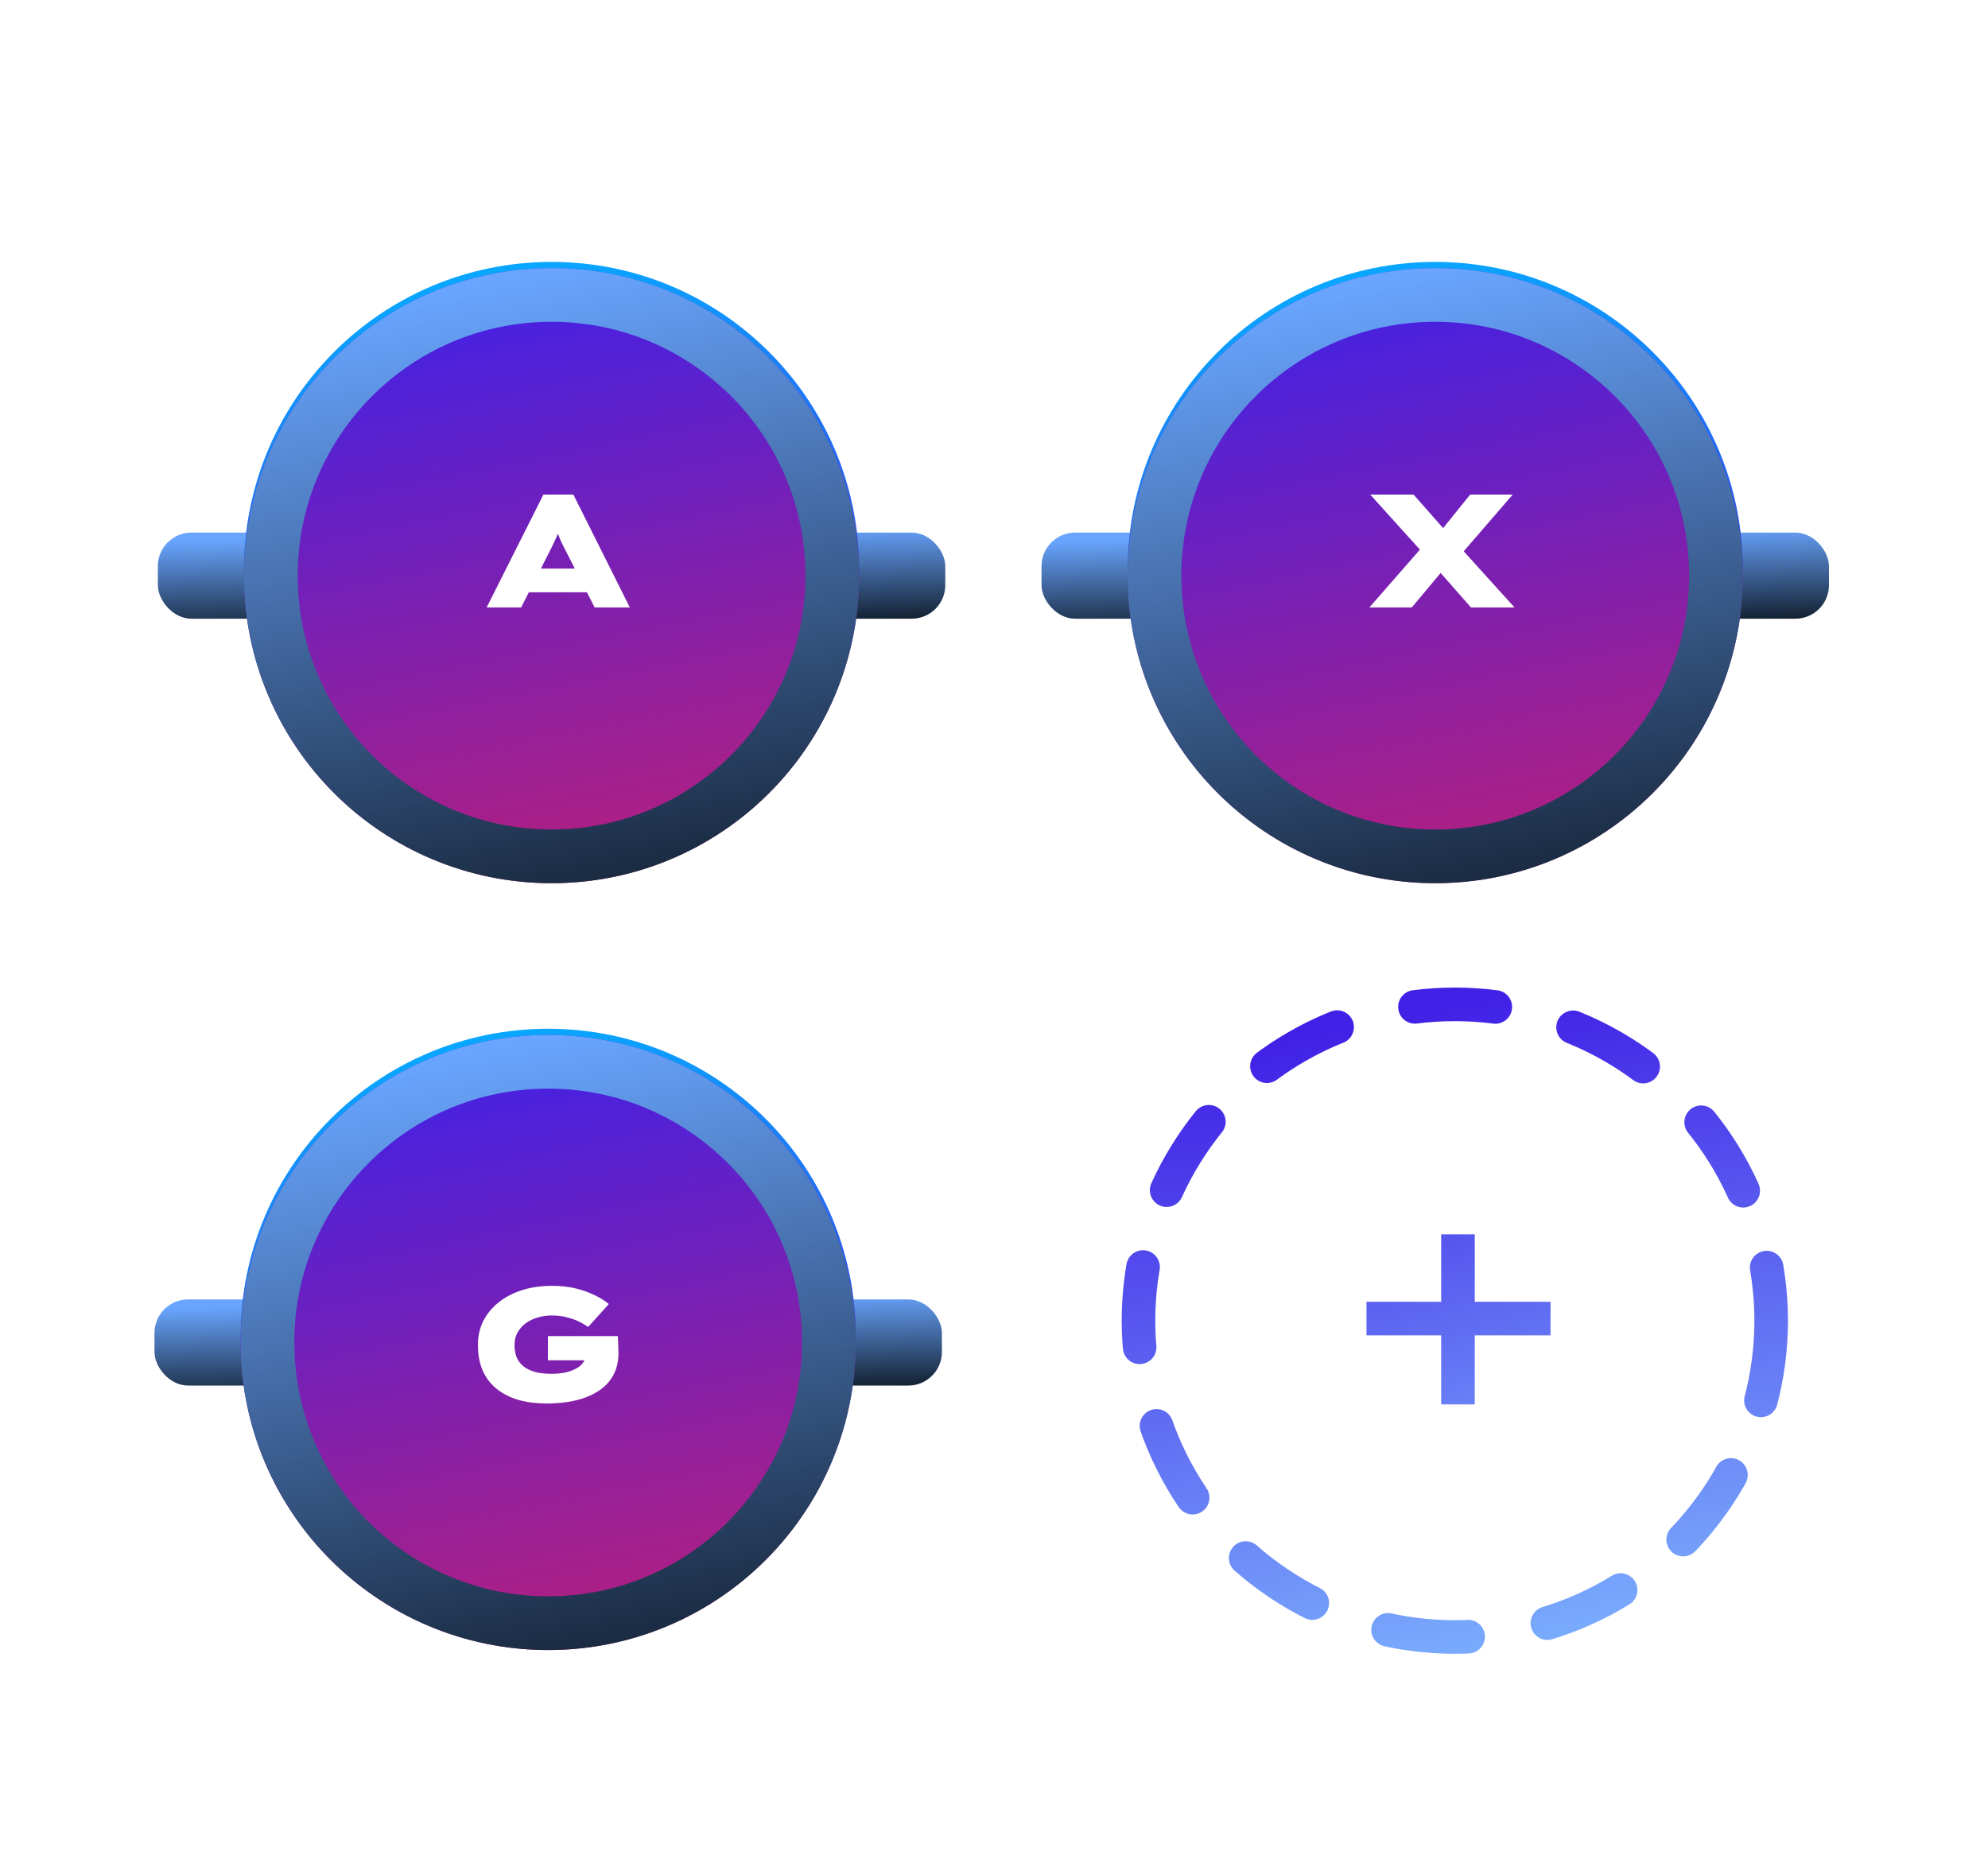 <svg width="296" height="278" viewBox="0 0 296 278" fill="none" xmlns="http://www.w3.org/2000/svg">
<g filter="url(#filter0_d_9_41)">
<rect x="23.502" y="75.303" width="117.245" height="12.824" rx="5" fill="url(#paint0_linear_9_41)"/>
<circle cx="82.125" cy="80.799" r="41.799" stroke="url(#paint1_linear_9_41)" stroke-width="8"/>
<circle cx="82.125" cy="80.799" r="38.471" fill="url(#paint2_linear_9_41)"/>
<g style="mix-blend-mode:hard-light" filter="url(#filter1_f_9_41)">
<circle cx="82.125" cy="81.715" r="45.799" fill="url(#paint3_linear_9_41)"/>
<circle cx="82.125" cy="81.715" r="41.799" stroke="url(#paint4_linear_9_41)" stroke-width="8"/>
</g>
<path d="M72.461 86.447L80.909 69.647H85.373L93.773 86.447H88.541L84.053 77.663C83.861 77.279 83.685 76.927 83.525 76.607C83.381 76.271 83.253 75.951 83.141 75.647C83.029 75.343 82.925 75.055 82.829 74.783C82.733 74.495 82.645 74.215 82.565 73.943H83.597C83.517 74.231 83.421 74.527 83.309 74.831C83.213 75.119 83.101 75.415 82.973 75.719C82.845 76.023 82.701 76.335 82.541 76.655C82.397 76.975 82.237 77.311 82.061 77.663L77.597 86.447H72.461ZM76.517 84.191L78.101 80.663H88.229L88.901 84.191H76.517Z" fill="white"/>
</g>
<g filter="url(#filter2_d_9_41)">
<rect x="155.076" y="75.303" width="117.245" height="12.824" rx="5" fill="url(#paint5_linear_9_41)"/>
<circle cx="213.698" cy="80.799" r="41.799" stroke="url(#paint6_linear_9_41)" stroke-width="8"/>
<circle cx="213.699" cy="80.799" r="38.471" fill="url(#paint7_linear_9_41)"/>
<g style="mix-blend-mode:hard-light" filter="url(#filter3_f_9_41)">
<circle cx="213.698" cy="81.714" r="45.799" fill="url(#paint8_linear_9_41)"/>
<circle cx="213.698" cy="81.714" r="41.799" stroke="url(#paint9_linear_9_41)" stroke-width="8"/>
</g>
<path d="M219.015 86.447L212.343 78.863L204.015 69.647H210.471L216.879 76.919L225.495 86.447H219.015ZM203.895 86.447L211.887 77.303L216.279 79.199L210.207 86.447H203.895ZM217.455 78.647L213.111 76.823L218.895 69.647H225.231L217.455 78.647Z" fill="white"/>
</g>
<g filter="url(#filter4_d_9_41)">
<rect x="23" y="189.489" width="117.245" height="12.824" rx="5" fill="url(#paint10_linear_9_41)"/>
<circle cx="81.623" cy="194.984" r="41.799" stroke="url(#paint11_linear_9_41)" stroke-width="8"/>
<circle cx="81.623" cy="194.985" r="38.471" fill="url(#paint12_linear_9_41)"/>
<g style="mix-blend-mode:hard-light" filter="url(#filter5_f_9_41)">
<circle cx="81.623" cy="195.9" r="45.799" fill="url(#paint13_linear_9_41)"/>
<circle cx="81.623" cy="195.9" r="41.799" stroke="url(#paint14_linear_9_41)" stroke-width="8"/>
</g>
<path d="M81.408 204.984C79.872 204.984 78.472 204.808 77.208 204.456C75.96 204.088 74.88 203.544 73.968 202.824C73.072 202.104 72.376 201.2 71.88 200.112C71.4 199.008 71.16 197.712 71.16 196.224C71.16 194.944 71.424 193.776 71.952 192.72C72.496 191.648 73.256 190.72 74.232 189.936C75.208 189.152 76.368 188.544 77.712 188.112C79.072 187.68 80.568 187.464 82.2 187.464C83.528 187.464 84.728 187.6 85.8 187.872C86.872 188.144 87.816 188.488 88.632 188.904C89.448 189.304 90.12 189.728 90.648 190.176L87.576 193.584C87.16 193.296 86.688 193.024 86.16 192.768C85.632 192.512 85.032 192.304 84.36 192.144C83.704 191.968 82.96 191.88 82.128 191.88C81.344 191.88 80.616 191.992 79.944 192.216C79.272 192.424 78.688 192.72 78.192 193.104C77.696 193.488 77.304 193.952 77.016 194.496C76.744 195.024 76.608 195.6 76.608 196.224C76.608 197.088 76.752 197.8 77.04 198.36C77.344 198.92 77.752 199.36 78.264 199.68C78.776 200 79.36 200.232 80.016 200.376C80.672 200.504 81.36 200.568 82.08 200.568C82.832 200.568 83.52 200.504 84.144 200.376C84.768 200.232 85.304 200.04 85.752 199.8C86.216 199.56 86.568 199.264 86.808 198.912C87.064 198.56 87.192 198.168 87.192 197.736V197.208L87.888 198.552H81.576V194.952H91.992C92.008 195.192 92.024 195.504 92.04 195.888C92.056 196.256 92.064 196.6 92.064 196.92C92.08 197.224 92.088 197.408 92.088 197.472C92.088 198.72 91.832 199.816 91.32 200.76C90.824 201.688 90.104 202.464 89.16 203.088C88.232 203.712 87.112 204.184 85.8 204.504C84.488 204.824 83.024 204.984 81.408 204.984Z" fill="white"/>
</g>
<circle cx="216.614" cy="196.654" r="47.102" stroke="url(#paint15_linear_9_41)" stroke-width="5" stroke-linecap="round" stroke-linejoin="round" stroke-dasharray="12 12"/>
<path d="M203.463 198.84V193.84H230.863V198.84H203.463ZM214.583 209.12V183.8H219.583V209.12H214.583Z" fill="url(#paint16_linear_9_41)"/>
<defs>
<filter id="filter0_d_9_41" x="19.502" y="35" width="125.245" height="100.514" filterUnits="userSpaceOnUse" color-interpolation-filters="sRGB">
<feFlood flood-opacity="0" result="BackgroundImageFix"/>
<feColorMatrix in="SourceAlpha" type="matrix" values="0 0 0 0 0 0 0 0 0 0 0 0 0 0 0 0 0 0 127 0" result="hardAlpha"/>
<feOffset dy="4"/>
<feGaussianBlur stdDeviation="2"/>
<feComposite in2="hardAlpha" operator="out"/>
<feColorMatrix type="matrix" values="0 0 0 0 0 0 0 0 0 0 0 0 0 0 0 0 0 0 0.25 0"/>
<feBlend mode="normal" in2="BackgroundImageFix" result="effect1_dropShadow_9_41"/>
<feBlend mode="normal" in="SourceGraphic" in2="effect1_dropShadow_9_41" result="shape"/>
</filter>
<filter id="filter1_f_9_41" x="0.526" y="0.116" width="163.198" height="163.198" filterUnits="userSpaceOnUse" color-interpolation-filters="sRGB">
<feFlood flood-opacity="0" result="BackgroundImageFix"/>
<feBlend mode="normal" in="SourceGraphic" in2="BackgroundImageFix" result="shape"/>
<feGaussianBlur stdDeviation="17.9" result="effect1_foregroundBlur_9_41"/>
</filter>
<filter id="filter2_d_9_41" x="151.076" y="35" width="125.245" height="100.513" filterUnits="userSpaceOnUse" color-interpolation-filters="sRGB">
<feFlood flood-opacity="0" result="BackgroundImageFix"/>
<feColorMatrix in="SourceAlpha" type="matrix" values="0 0 0 0 0 0 0 0 0 0 0 0 0 0 0 0 0 0 127 0" result="hardAlpha"/>
<feOffset dy="4"/>
<feGaussianBlur stdDeviation="2"/>
<feComposite in2="hardAlpha" operator="out"/>
<feColorMatrix type="matrix" values="0 0 0 0 0 0 0 0 0 0 0 0 0 0 0 0 0 0 0.25 0"/>
<feBlend mode="normal" in2="BackgroundImageFix" result="effect1_dropShadow_9_41"/>
<feBlend mode="normal" in="SourceGraphic" in2="effect1_dropShadow_9_41" result="shape"/>
</filter>
<filter id="filter3_f_9_41" x="132.099" y="0.115" width="163.198" height="163.198" filterUnits="userSpaceOnUse" color-interpolation-filters="sRGB">
<feFlood flood-opacity="0" result="BackgroundImageFix"/>
<feBlend mode="normal" in="SourceGraphic" in2="BackgroundImageFix" result="shape"/>
<feGaussianBlur stdDeviation="17.9" result="effect1_foregroundBlur_9_41"/>
</filter>
<filter id="filter4_d_9_41" x="19" y="149.186" width="125.245" height="100.513" filterUnits="userSpaceOnUse" color-interpolation-filters="sRGB">
<feFlood flood-opacity="0" result="BackgroundImageFix"/>
<feColorMatrix in="SourceAlpha" type="matrix" values="0 0 0 0 0 0 0 0 0 0 0 0 0 0 0 0 0 0 127 0" result="hardAlpha"/>
<feOffset dy="4"/>
<feGaussianBlur stdDeviation="2"/>
<feComposite in2="hardAlpha" operator="out"/>
<feColorMatrix type="matrix" values="0 0 0 0 0 0 0 0 0 0 0 0 0 0 0 0 0 0 0.25 0"/>
<feBlend mode="normal" in2="BackgroundImageFix" result="effect1_dropShadow_9_41"/>
<feBlend mode="normal" in="SourceGraphic" in2="effect1_dropShadow_9_41" result="shape"/>
</filter>
<filter id="filter5_f_9_41" x="0.024" y="114.301" width="163.198" height="163.198" filterUnits="userSpaceOnUse" color-interpolation-filters="sRGB">
<feFlood flood-opacity="0" result="BackgroundImageFix"/>
<feBlend mode="normal" in="SourceGraphic" in2="BackgroundImageFix" result="shape"/>
<feGaussianBlur stdDeviation="17.9" result="effect1_foregroundBlur_9_41"/>
</filter>
<linearGradient id="paint0_linear_9_41" x1="82.125" y1="75.303" x2="82.453" y2="90.054" gradientUnits="userSpaceOnUse">
<stop stop-color="#69A5FF"/>
<stop offset="1" stop-color="#0F1A27"/>
</linearGradient>
<linearGradient id="paint1_linear_9_41" x1="82.125" y1="35" x2="102.734" y2="136.216" gradientUnits="userSpaceOnUse">
<stop stop-color="#09A6FF"/>
<stop offset="0.774" stop-color="#4121E6"/>
</linearGradient>
<linearGradient id="paint2_linear_9_41" x1="82.125" y1="42.328" x2="99.437" y2="127.349" gradientUnits="userSpaceOnUse">
<stop stop-color="#4121E6"/>
<stop offset="1" stop-color="#80BBFF"/>
</linearGradient>
<linearGradient id="paint3_linear_9_41" x1="82.125" y1="35.916" x2="102.734" y2="137.131" gradientUnits="userSpaceOnUse">
<stop stop-color="#4121E6"/>
<stop offset="1" stop-color="#C51F6F"/>
</linearGradient>
<linearGradient id="paint4_linear_9_41" x1="82.125" y1="35.916" x2="102.734" y2="137.131" gradientUnits="userSpaceOnUse">
<stop stop-color="#69A5FF"/>
<stop offset="1" stop-color="#0F1A27"/>
</linearGradient>
<linearGradient id="paint5_linear_9_41" x1="213.699" y1="75.303" x2="214.027" y2="90.054" gradientUnits="userSpaceOnUse">
<stop stop-color="#69A5FF"/>
<stop offset="1" stop-color="#0F1A27"/>
</linearGradient>
<linearGradient id="paint6_linear_9_41" x1="213.698" y1="35" x2="234.308" y2="136.216" gradientUnits="userSpaceOnUse">
<stop stop-color="#09A6FF"/>
<stop offset="0.774" stop-color="#4121E6"/>
</linearGradient>
<linearGradient id="paint7_linear_9_41" x1="213.699" y1="42.328" x2="231.011" y2="127.349" gradientUnits="userSpaceOnUse">
<stop stop-color="#4121E6"/>
<stop offset="1" stop-color="#80BBFF"/>
</linearGradient>
<linearGradient id="paint8_linear_9_41" x1="213.698" y1="35.915" x2="234.308" y2="137.131" gradientUnits="userSpaceOnUse">
<stop stop-color="#4121E6"/>
<stop offset="1" stop-color="#C51F6F"/>
</linearGradient>
<linearGradient id="paint9_linear_9_41" x1="213.698" y1="35.915" x2="234.308" y2="137.131" gradientUnits="userSpaceOnUse">
<stop stop-color="#69A5FF"/>
<stop offset="1" stop-color="#0F1A27"/>
</linearGradient>
<linearGradient id="paint10_linear_9_41" x1="81.623" y1="189.489" x2="81.951" y2="204.239" gradientUnits="userSpaceOnUse">
<stop stop-color="#69A5FF"/>
<stop offset="1" stop-color="#0F1A27"/>
</linearGradient>
<linearGradient id="paint11_linear_9_41" x1="81.623" y1="149.186" x2="102.232" y2="250.401" gradientUnits="userSpaceOnUse">
<stop stop-color="#09A6FF"/>
<stop offset="0.774" stop-color="#4121E6"/>
</linearGradient>
<linearGradient id="paint12_linear_9_41" x1="81.623" y1="156.513" x2="98.935" y2="241.535" gradientUnits="userSpaceOnUse">
<stop stop-color="#4121E6"/>
<stop offset="1" stop-color="#80BBFF"/>
</linearGradient>
<linearGradient id="paint13_linear_9_41" x1="81.623" y1="150.101" x2="102.232" y2="251.317" gradientUnits="userSpaceOnUse">
<stop stop-color="#4121E6"/>
<stop offset="1" stop-color="#C51F6F"/>
</linearGradient>
<linearGradient id="paint14_linear_9_41" x1="81.623" y1="150.101" x2="102.232" y2="251.317" gradientUnits="userSpaceOnUse">
<stop stop-color="#69A5FF"/>
<stop offset="1" stop-color="#0F1A27"/>
</linearGradient>
<linearGradient id="paint15_linear_9_41" x1="216.614" y1="149.552" x2="237.809" y2="253.646" gradientUnits="userSpaceOnUse">
<stop stop-color="#4121E6"/>
<stop offset="1" stop-color="#80BBFF"/>
</linearGradient>
<linearGradient id="paint16_linear_9_41" x1="217.115" y1="152.04" x2="241.153" y2="239.024" gradientUnits="userSpaceOnUse">
<stop stop-color="#4121E6"/>
<stop offset="1" stop-color="#80BBFF"/>
</linearGradient>
</defs>
</svg>
